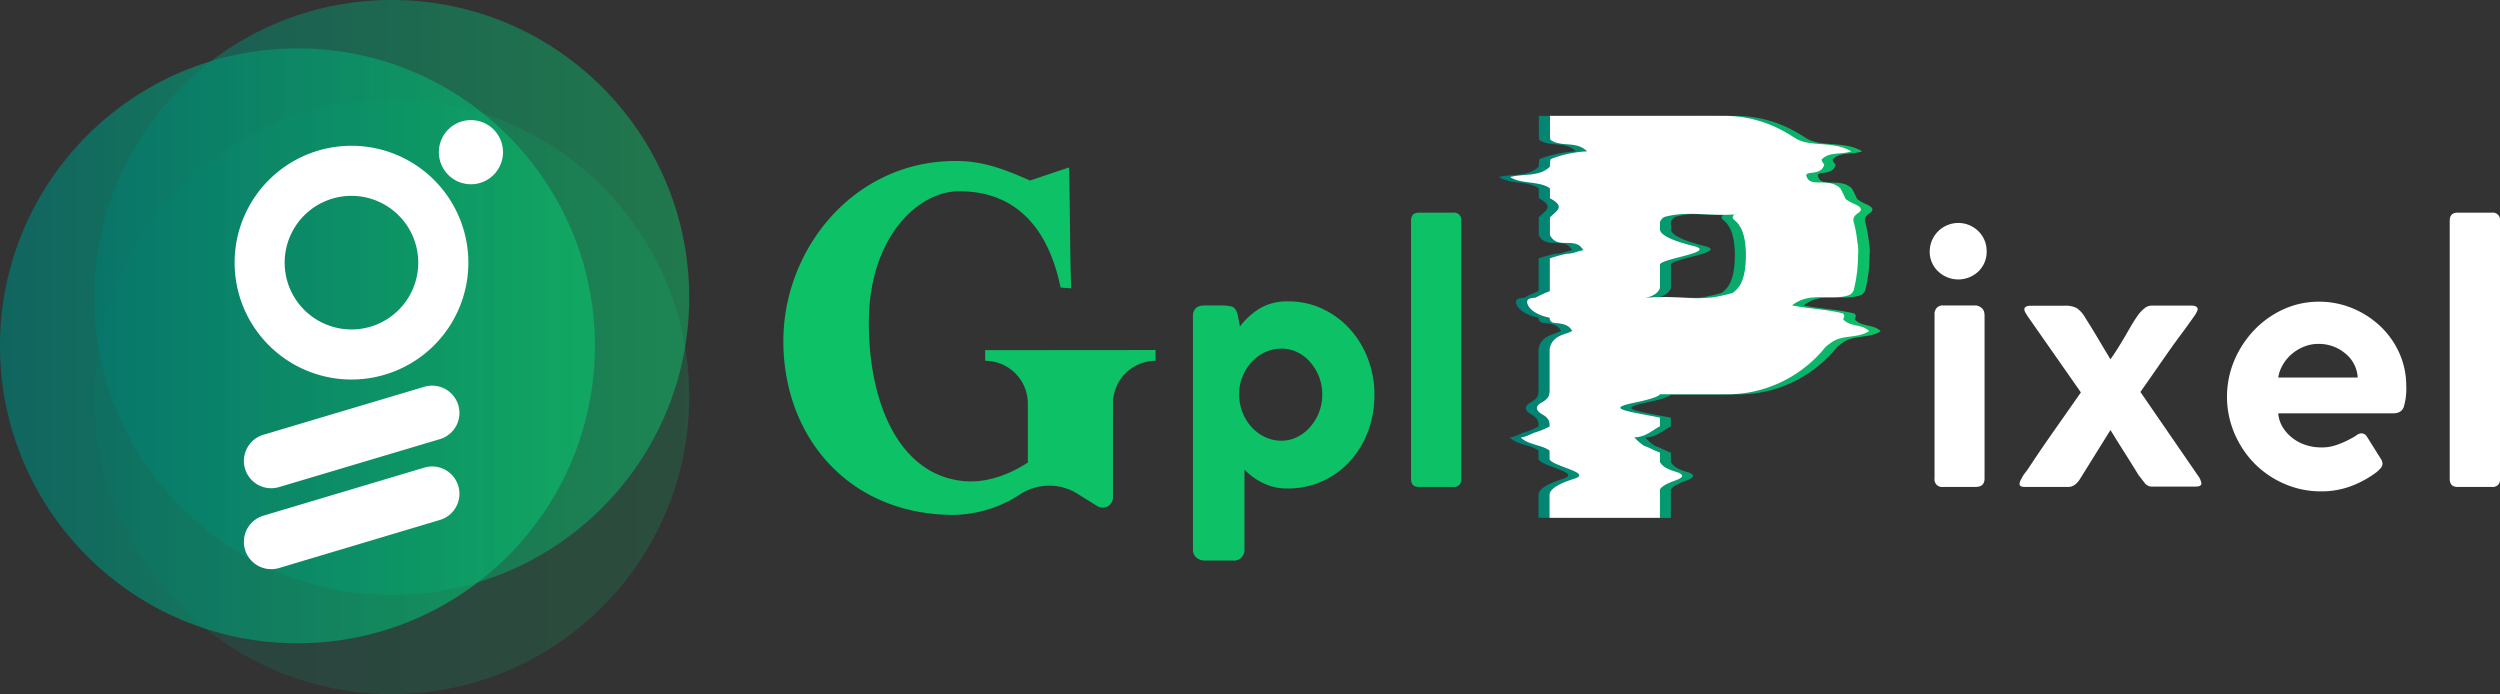 <?xml version="1.0" encoding="UTF-8"?> <svg xmlns="http://www.w3.org/2000/svg" xmlns:xlink="http://www.w3.org/1999/xlink" viewBox="0 0 866.11 240.46"><rect x="0" y="0" width="866.11" height="240.46" fill="#333333" stroke="none"/><defs><style>.cls-1,.cls-6,.cls-7,.cls-8{isolation:isolate;}.cls-2{fill:#0dc167;}.cls-3{fill:#fff;}.cls-4{fill:url(#linear-gradient);}.cls-5{fill:url(#linear-gradient-2);}.cls-6{opacity:0.67;fill:url(#linear-gradient-3);}.cls-7{opacity:0.49;fill:url(#linear-gradient-4);}.cls-8{opacity:0.19;fill:url(#linear-gradient-5);}</style><linearGradient id="linear-gradient" x1="-161.57" y1="-676.42" x2="-160.57" y2="-676.42" gradientTransform="matrix(124.52, 0, 0, -139.25, 20637.57, -94079.09)" gradientUnits="userSpaceOnUse"><stop offset="0" stop-color="#007d75"></stop><stop offset="1" stop-color="#0dc167"></stop></linearGradient><linearGradient id="linear-gradient-2" x1="-161.57" y1="-676.42" x2="-160.57" y2="-676.42" gradientTransform="matrix(124.52, 0, 0, -139.25, 20644.25, -94079.09)" xlink:href="#linear-gradient"></linearGradient><linearGradient id="linear-gradient-3" x1="-161.31" y1="-672.72" x2="-160.31" y2="-672.72" gradientTransform="matrix(206.11, 0, 0, -206.11, 33248.27, -138533.63)" xlink:href="#linear-gradient"></linearGradient><linearGradient id="linear-gradient-4" x1="-161.31" y1="-672.72" x2="-160.31" y2="-672.72" gradientTransform="matrix(206.11, 0, 0, -206.11, 33280.94, -138550.39)" xlink:href="#linear-gradient"></linearGradient><linearGradient id="linear-gradient-5" x1="-161.31" y1="-672.72" x2="-160.31" y2="-672.72" gradientTransform="matrix(206.11, 0, 0, -206.11, 33280.94, -138516.04)" xlink:href="#linear-gradient"></linearGradient></defs><g id="Layer_2" data-name="Layer 2"><g id="Layer_1-2" data-name="Layer 1"><g class="cls-1"><path class="cls-2" d="M400.33,121.26V125a14.8,14.8,0,0,0-14.75,14.75v32.61a3.54,3.54,0,0,1-5.46,2.95L373.19,171a18.47,18.47,0,0,0-19.63.15,42.9,42.9,0,0,1-23.17,7.23c-36.15,0-59-26.85-59-60.2,0-32,24.5-62.56,59.91-62.41,8.26,0,15.35,2.21,25.53,6.78L370.38,58c.3,10.62.3,31,.74,41.9l-3.69-.29c-4.28-20.81-15.64-33.35-35.12-33.35C318,66.22,301,82.3,301,111.81c0,26.86,9.74,50.62,30,54.45,8.86,1.77,17.56-1.18,25.09-6V139.7A14.8,14.8,0,0,0,341.31,125v-3.69Z"></path></g><g class="cls-1"><path class="cls-2" d="M413.29,190.33v-80.8q0-3.45,3.59-3.71h6.27a14.36,14.36,0,0,1,3.52.38c1,.26,1.69,1.2,2.12,2.82l.77,4.1a25.45,25.45,0,0,1,7.1-6.4,18.71,18.71,0,0,1,9.67-2.31A27.55,27.55,0,0,1,458.17,107a29.57,29.57,0,0,1,9.41,6.92,32.66,32.66,0,0,1,6.28,10.24,34.41,34.41,0,0,1,2.3,12.68,35.39,35.39,0,0,1-2.24,12.67,31.91,31.91,0,0,1-6.27,10.31,29,29,0,0,1-9.54,6.91,28.71,28.71,0,0,1-12,2.5,18.82,18.82,0,0,1-8.64-1.92,23.18,23.18,0,0,1-6.34-4.61v27.66a3.64,3.64,0,0,1-4,3.84h-9.73a4.29,4.29,0,0,1-2.88-1A3.48,3.48,0,0,1,413.29,190.33Zm16-53.91a17.34,17.34,0,0,0,1.15,6.4,16.18,16.18,0,0,0,3.14,5.12,14.77,14.77,0,0,0,4.67,3.46,12.89,12.89,0,0,0,5.64,1.28,12.05,12.05,0,0,0,5.5-1.28,14.46,14.46,0,0,0,4.48-3.46,17.27,17.27,0,0,0,3.08-5.05,17.34,17.34,0,0,0,0-12.42,17.32,17.32,0,0,0-3.08-5.06A13.81,13.81,0,0,0,449.4,122a12.68,12.68,0,0,0-5.5-1.22,13.05,13.05,0,0,0-5.57,1.22,14.74,14.74,0,0,0-4.61,3.33,16.43,16.43,0,0,0-3.2,5A15.32,15.32,0,0,0,429.3,136.42Z"></path><path class="cls-2" d="M488.84,165.87V76.5c0-1.88.89-2.82,2.69-2.82h11.9a2.49,2.49,0,0,1,2.82,2.82v89.37a2.49,2.49,0,0,1-2.82,2.82h-11.9C489.73,168.69,488.84,167.75,488.84,165.87Z"></path></g><g class="cls-1"><path class="cls-3" d="M668.54,87.13a9.91,9.91,0,0,1,16.9-7,9.6,9.6,0,0,1,2.82,7A9.39,9.39,0,0,1,685.44,94a10.12,10.12,0,0,1-14,0A9.29,9.29,0,0,1,668.54,87.13Zm19,21.76v56.85q0,3-3.2,2.95H673.15a2.6,2.6,0,0,1-2.94-2.95V108.89a3.14,3.14,0,0,1,.77-2.24,2.81,2.81,0,0,1,2.17-.83h11.14a3.44,3.44,0,0,1,2.18.83A2.75,2.75,0,0,1,687.49,108.89Z"></path><path class="cls-3" d="M716.56,168.69H701.45c-1.2,0-1.79-.34-1.79-1a3.51,3.51,0,0,1,.64-1.79l.38-.77c.26-.42.51-.81.77-1.15s.55-.72.9-1.15q4.47-6.8,9.15-13.45t9.41-13.44L702.35,109.4c-.26-.42-.5-.83-.71-1.21a2.19,2.19,0,0,1-.32-1c0-.85.81-1.28,2.43-1.28h11.53a8.62,8.62,0,0,1,4.09.77,9.68,9.68,0,0,1,3.08,3.45c1.53,2.39,3,4.78,4.41,7.17s2.84,4.78,4.29,7.17c.86-1.19,1.71-2.47,2.57-3.84s1.7-2.77,2.56-4.22c.68-1.2,1.38-2.41,2.11-3.65s1.45-2.37,2.18-3.4a11.86,11.86,0,0,1,2.3-2.49,4,4,0,0,1,2.5-1h13.7c1.53,0,2.3.43,2.3,1.28a1.94,1.94,0,0,1-.25.77c-.18.34-.35.68-.52,1-1.79,2.56-3.43,4.85-4.93,6.85s-2.94,4-4.35,6-2.88,4.12-4.42,6.34-3.33,4.78-5.37,7.68l20,29.07a5.74,5.74,0,0,1,.83,1.47c.13.38.24.75.32,1.09,0,.76-.64,1.15-1.92,1.15h-15a3.07,3.07,0,0,1-2.62-1.09l-2.24-2.88q-2.45-4-4.87-7.81t-4.87-7.81L720.4,166.26Q718.73,168.69,716.56,168.69Z"></path><path class="cls-3" d="M803.75,155a15.17,15.17,0,0,0,5.51-.77,31.17,31.17,0,0,0,5.25-2.31,14.13,14.13,0,0,0,1.92-1.15,3,3,0,0,1,1.66-.64,2.27,2.27,0,0,1,1.92,1.15l4.74,7.56a3.39,3.39,0,0,1,.64,1.66,2.45,2.45,0,0,1-.64,1.73,15.1,15.1,0,0,1-1.41,1.35,35.3,35.3,0,0,1-8.9,4.86,29.08,29.08,0,0,1-10.3,1.79,31.57,31.57,0,0,1-12.62-2.56,33,33,0,0,1-10.37-7,33.76,33.76,0,0,1-7-10.44,32.48,32.48,0,0,1-.06-25.42,35,35,0,0,1,6.91-10.5,32.64,32.64,0,0,1,10.12-7.17,29.45,29.45,0,0,1,12.29-2.62,30,30,0,0,1,11.65,2.3,31.57,31.57,0,0,1,9.67,6.28,29.06,29.06,0,0,1,6.53,9.28,27.49,27.49,0,0,1,2.37,11.33,22.48,22.48,0,0,1-.84,7.24c-.55,1.49-1.77,2.24-3.65,2.24H789.28a10.81,10.81,0,0,0,1.67,5,14.23,14.23,0,0,0,3.46,3.71,14.54,14.54,0,0,0,4.54,2.31A16.44,16.44,0,0,0,803.75,155Zm-14.47-24.2h27.53a11.43,11.43,0,0,0-4.16-8.23,14.13,14.13,0,0,0-9.67-3.42,12.81,12.81,0,0,0-4.61.88,15.33,15.33,0,0,0-4.22,2.47,14.18,14.18,0,0,0-3.2,3.74A12.69,12.69,0,0,0,789.28,130.79Z"></path><path class="cls-3" d="M848.69,165.87V76.5c0-1.88.9-2.82,2.69-2.82h11.91a2.49,2.49,0,0,1,2.82,2.82v89.37a2.49,2.49,0,0,1-2.82,2.82H851.38C849.59,168.69,848.69,167.75,848.69,165.87Z"></path></g><g id="Group_112" data-name="Group 112"><g id="Group_108" data-name="Group 108"><path id="Path_52" data-name="Path 52" class="cls-4" d="M533,179.39V171.5c0-1.66,1.92-3.55,8.56-5.64s-7.93-4.37-8.56-6.82v-2.9c-2.4-2-7.48-2-10-4.59,1.27,0,3.81-1.27,4.65-1.63a26.88,26.88,0,0,0,5.37-2.18c0-1.34,0-2.72-2.42-4.11s-2.81-2.83-.2-4.27S533,136.46,533,135V121.25a5.69,5.69,0,0,1,.8-2.56c1.88-2.72,4.42-2.72,7-4-1.28-2.54-3.82-2.54-6.62-2.87-1.15-.58-1.15-1.16-1.15-1.74-2.4-.47-6.21-1.74-7.48-4.28s1.27-2.54,2.51-2.65a43.82,43.82,0,0,1,5-2.3V89.53a42.79,42.79,0,0,1,6-1.64c1.78.12,4.32-1.15,5.59-1.15-2.54-5.08-8.9,0-11.56-5.28,0-.53,0-1,0-1.57V75.28c2.68-2.51,5.22-3.78.05-6.59-.05-.7-.05-1.4-.05-2.09l0-1.35c-3.64-2.65-10-1.37-13.81-3.92,5.09-1.27,10.17,0,13.81-3.62a13.27,13.27,0,0,1,.23-2.59,40.12,40.12,0,0,1,12.65-2.68c-3.81-3.81-8.9-1.27-12.72-4a8.82,8.82,0,0,1-.13-1.85V40.14h60a42.32,42.32,0,0,1,18.83,4.22Q614,45.41,616,46.63c.67.41,1.32.83,2,1.26,5.38,3.28,13,.74,19.36,4.55-3.81,1.27-7.62,0-10.31,2.9a5,5,0,0,0,1.12,1.71c-1,4.28-7.33,1.74-6.06,4.28,1.27,3.82,7.63,0,11.66,4,.33.6.64,1.2.94,1.8s.59,1.23.87,1.85A15.77,15.77,0,0,0,639,70.84c2.09,1,2.44,1.94,1,2.91s-1.94,1.94-1.68,2.92.49,1.94.69,2.92a40.78,40.78,0,0,1,.66,4.39,13.9,13.9,0,0,1,.22,4.41c0,1.56-.07,3.12-.22,4.67a51.08,51.08,0,0,1-1.13,6.84,3.13,3.13,0,0,1-1.5,2.23c-6,2.4-13.68-1.4-20,3.67,6.35,1.28,11.44,1.28,17.61,2.78.73.7.41,1.38.08,2.06,2.64,2.79,6.45,1.52,9,4.06-3.82,2.54-8.9,1.27-12.63,3.65a26,26,0,0,0-2.39,1.78c-.47.58-.94,1.14-1.43,1.7a44.42,44.42,0,0,1-14.52,10.78,43.22,43.22,0,0,1-18.73,4H571.26s0,.83-5.91,2.25c-3,.71-8.27,1.57-7.77,2.55s7.67,2.08,13.67,3.27c0,.47,0,1,0,1.47v1.55c-2.52,1.28-5.06,3.83-8.87,3.83a17.79,17.79,0,0,0,3.33,2.91c2.26.79,3.35,1.57,5.54,2.36v3.33c.8,1.1,1.66,2.2,5.34,3.27s2.63,2.13-.25,3.16-4.47,2-5.09,3v9.84Zm32.92-76.1c9.16-1.3,18,1.24,26.46-.81,1.43-.27,2.59-.6,4.08-1a12.26,12.26,0,0,0,1.56-1.41q3-3.24,3-11.67,0-8.62-3.54-11.77c-.59-.52-1.17-1-1-1.37C596.69,74,598,74,599.24,74c-8.9,1.27-17.79-1.27-26.35,1.1A3,3,0,0,0,571.26,77V79.4c0,1.74,3.19,3.73,11.6,5.82s-10.61,4.26-11.6,6.35v8.21a4.55,4.55,0,0,1-1.34,1.87,9.72,9.72,0,0,1-2.35,1.22,15,15,0,0,1-1.63.42Z"></path></g><g id="Group_109" data-name="Group 109"><path id="Path_53" data-name="Path 53" class="cls-5" d="M540.65,179.39V171.5c0-1.66,1.92-3.55,8.56-5.64s-7.93-4.37-8.56-6.82v-2.9c-2.4-2-7.48-2-10-4.59,1.27,0,3.81-1.27,4.65-1.63a26.88,26.88,0,0,0,5.37-2.18c0-1.34,0-2.72-2.42-4.11s-2.81-2.83-.2-4.27,2.62-2.9,2.62-4.38V121.25a5.69,5.69,0,0,1,.8-2.56c1.88-2.72,4.42-2.72,7-4-1.27-2.54-3.81-2.54-6.61-2.87-1.15-.58-1.15-1.16-1.15-1.74-2.4-.47-6.21-1.74-7.48-4.28s1.27-2.54,2.52-2.65a42.88,42.88,0,0,1,5-2.3V89.53a42.79,42.79,0,0,1,6-1.64c1.78.12,4.32-1.15,5.59-1.15-2.54-5.08-8.9,0-11.56-5.28,0-.53,0-1,0-1.57V75.28c2.68-2.51,5.22-3.78.05-6.59-.05-.7-.05-1.4-.05-2.09,0-.45,0-.9,0-1.35-3.64-2.65-10-1.37-13.8-3.92,5.08-1.27,10.16,0,13.8-3.62a11.89,11.89,0,0,1,.23-2.59,40,40,0,0,1,12.64-2.68c-3.81-3.81-8.89-1.27-12.72-4a9.54,9.54,0,0,1-.13-1.85V40.14h60a42.28,42.28,0,0,1,18.82,4.22c1.44.7,2.82,1.46,4.16,2.27.67.41,1.33.83,2,1.26,5.39,3.28,13,.74,19.37,4.55-3.82,1.27-7.63,0-10.32,2.9a5.12,5.12,0,0,0,1.12,1.71c-1,4.28-7.32,1.74-6,4.28,1.27,3.82,7.62,0,11.66,4q.48.9.93,1.8c.3.61.59,1.23.87,1.85a16,16,0,0,0,3.41,1.89c2.1,1,2.44,1.94,1,2.91s-1.94,1.94-1.68,2.92.49,1.94.69,2.92c.29,1.46.51,2.93.66,4.39a14.2,14.2,0,0,1,.22,4.41c0,1.56-.07,3.12-.22,4.67a51.08,51.08,0,0,1-1.13,6.84,3.13,3.13,0,0,1-1.5,2.23c-6,2.4-13.68-1.4-20,3.67,6.35,1.28,11.43,1.28,17.61,2.78.72.7.41,1.38.07,2.06,2.65,2.79,6.46,1.52,9,4.06-3.81,2.54-8.89,1.27-12.62,3.65a24.7,24.7,0,0,0-2.39,1.78c-.47.58-1,1.14-1.44,1.7a44.38,44.38,0,0,1-14.51,10.78,43.29,43.29,0,0,1-18.73,4H578.89s0,.83-5.92,2.25c-3,.71-8.26,1.57-7.77,2.55s7.68,2.08,13.67,3.27c0,.47,0,1,0,1.47v1.55c-2.52,1.28-5.07,3.83-8.88,3.83a18.45,18.45,0,0,0,3.33,2.91c2.27.79,3.36,1.57,5.55,2.36v3.33c.8,1.1,1.66,2.2,5.33,3.27s2.63,2.13-.24,3.16-4.47,2-5.09,3v9.84Zm32.92-76.1c9.16-1.3,18,1.24,26.46-.81,1.43-.27,2.59-.6,4.08-1a12.26,12.26,0,0,0,1.56-1.41q3-3.24,3-11.67,0-8.62-3.53-11.77c-.59-.52-1.18-1-1.06-1.37C604.33,74,605.6,74,606.87,74c-8.9,1.27-17.79-1.27-26.35,1.1A3,3,0,0,0,578.9,77V79.4c0,1.74,3.18,3.73,11.6,5.82s-10.61,4.26-11.6,6.35v8.21a4.67,4.67,0,0,1-1.35,1.87,9.84,9.84,0,0,1-2.34,1.22,15.77,15.77,0,0,1-1.64.42Z"></path></g><g id="Group_111" data-name="Group 111"><g id="Group_110" data-name="Group 110"><path id="Path_54" data-name="Path 54" class="cls-3" d="M536.84,179.39V171.5c0-1.66,1.91-3.55,8.55-5.64s-7.92-4.37-8.55-6.82v-2.9c-2.4-2-7.48-2-10-4.59,1.27,0,3.81-1.27,4.64-1.63a26.72,26.72,0,0,0,5.38-2.18c0-1.34,0-2.72-2.42-4.11s-2.81-2.83-.2-4.27,2.62-2.9,2.62-4.38V121.25a5.57,5.57,0,0,1,.8-2.56c1.88-2.72,4.42-2.72,7-4-1.27-2.54-3.81-2.54-6.61-2.87-1.16-.58-1.16-1.16-1.16-1.74-2.4-.47-6.21-1.74-7.48-4.28s1.27-2.54,2.52-2.65a42.88,42.88,0,0,1,5-2.3V89.53a43.17,43.17,0,0,1,6-1.64c1.78.12,4.32-1.15,5.59-1.15-2.54-5.08-8.89,0-11.55-5.28,0-.53,0-1,0-1.57V75.28c2.69-2.51,5.23-3.78,0-6.59,0-.7,0-1.4,0-2.09,0-.45,0-.9,0-1.35-3.64-2.65-10-1.37-13.81-3.92,5.08-1.27,10.17,0,13.81-3.62a11.89,11.89,0,0,1,.23-2.59,40,40,0,0,1,12.64-2.68c-3.81-3.81-8.89-1.27-12.71-4a8.82,8.82,0,0,1-.14-1.85V40.14h60a42.28,42.28,0,0,1,18.82,4.22q2.16,1.05,4.17,2.27c.66.41,1.32.83,2,1.26,5.39,3.28,13,.74,19.37,4.55-3.82,1.27-7.63,0-10.32,2.9A5,5,0,0,0,632,57c-1,4.29-7.32,1.75-6.05,4.29,1.27,3.81,7.62,0,11.66,4q.48.9.93,1.8c.3.61.59,1.23.87,1.85a16,16,0,0,0,3.41,1.89c2.1,1,2.44,1.94,1,2.91s-1.94,1.94-1.68,2.92.49,1.94.69,2.92c.29,1.46.51,2.93.66,4.39a14.2,14.2,0,0,1,.22,4.41c0,1.56-.07,3.12-.22,4.66a51,51,0,0,1-1.13,6.85,3.13,3.13,0,0,1-1.5,2.23c-6,2.4-13.68-1.4-20,3.67,6.35,1.28,11.43,1.28,17.61,2.78.72.7.41,1.38.07,2.06,2.65,2.79,6.46,1.52,9,4.06-3.81,2.54-8.89,1.27-12.62,3.65a26,26,0,0,0-2.39,1.78c-.47.58-1,1.14-1.44,1.7a44.28,44.28,0,0,1-14.51,10.78,43.25,43.25,0,0,1-18.73,4H575.08s0,.83-5.91,2.25c-3,.71-8.27,1.57-7.77,2.55s7.67,2.08,13.67,3.27c0,.47,0,1,0,1.47v1.55c-2.52,1.28-5.06,3.82-8.87,3.82a17.74,17.74,0,0,0,3.32,2.92c2.27.78,3.36,1.57,5.55,2.36v3.32c.8,1.1,1.66,2.2,5.34,3.28s2.63,2.13-.25,3.16-4.47,2-5.09,3v9.84Zm32.91-76.1c9.16-1.3,18,1.24,26.46-.81,1.44-.27,2.59-.6,4.09-1a12.9,12.9,0,0,0,1.55-1.41q3-3.24,3-11.67,0-8.62-3.53-11.77c-.59-.52-1.17-1-1.06-1.37.21-1.21,1.48-1.21,2.75-1.21-8.89,1.27-17.79-1.27-26.34,1.1A3,3,0,0,0,575.08,77V79.4c0,1.74,3.18,3.73,11.61,5.82s-10.62,4.26-11.61,6.35v8.21a4.57,4.57,0,0,1-1.35,1.87,9.84,9.84,0,0,1-2.34,1.22,15.16,15.16,0,0,1-1.64.42Z"></path></g></g></g><g id="Group_116" data-name="Group 116"><g id="Group_114" data-name="Group 114"><circle id="Ellipse_28" data-name="Ellipse 28" class="cls-6" cx="103.05" cy="119.81" r="103.05"></circle><circle id="Ellipse_29" data-name="Ellipse 29" class="cls-7" cx="135.73" cy="103.05" r="103.05"></circle><circle id="Ellipse_30" data-name="Ellipse 30" class="cls-8" cx="135.73" cy="137.41" r="103.05"></circle></g><g id="Group_115" data-name="Group 115"><path id="Rectangle_11" data-name="Rectangle 11" class="cls-3" d="M91.25,150.62,147,134a9.46,9.46,0,0,1,11.77,6.35h0a9.47,9.47,0,0,1-6.35,11.78L96.67,168.75a9.47,9.47,0,0,1-11.78-6.35h0A9.47,9.47,0,0,1,91.25,150.62Z"></path><path id="Rectangle_12" data-name="Rectangle 12" class="cls-3" d="M91.25,178.65,147,162a9.45,9.45,0,0,1,11.77,6.36h0a9.46,9.46,0,0,1-6.35,11.77L96.67,196.79a9.47,9.47,0,0,1-11.78-6.36h0A9.47,9.47,0,0,1,91.25,178.65Z"></path><path id="Path_55" data-name="Path 55" class="cls-3" d="M121.76,50.5A40.49,40.49,0,1,0,162.26,91h0A40.5,40.5,0,0,0,121.76,50.5Zm0,63.63A23.14,23.14,0,1,1,144.9,91a23.14,23.14,0,0,1-23.14,23.14Z"></path><circle id="Ellipse_31" data-name="Ellipse 31" class="cls-3" cx="163.15" cy="52.72" r="11.12"></circle></g></g></g></g></svg> 